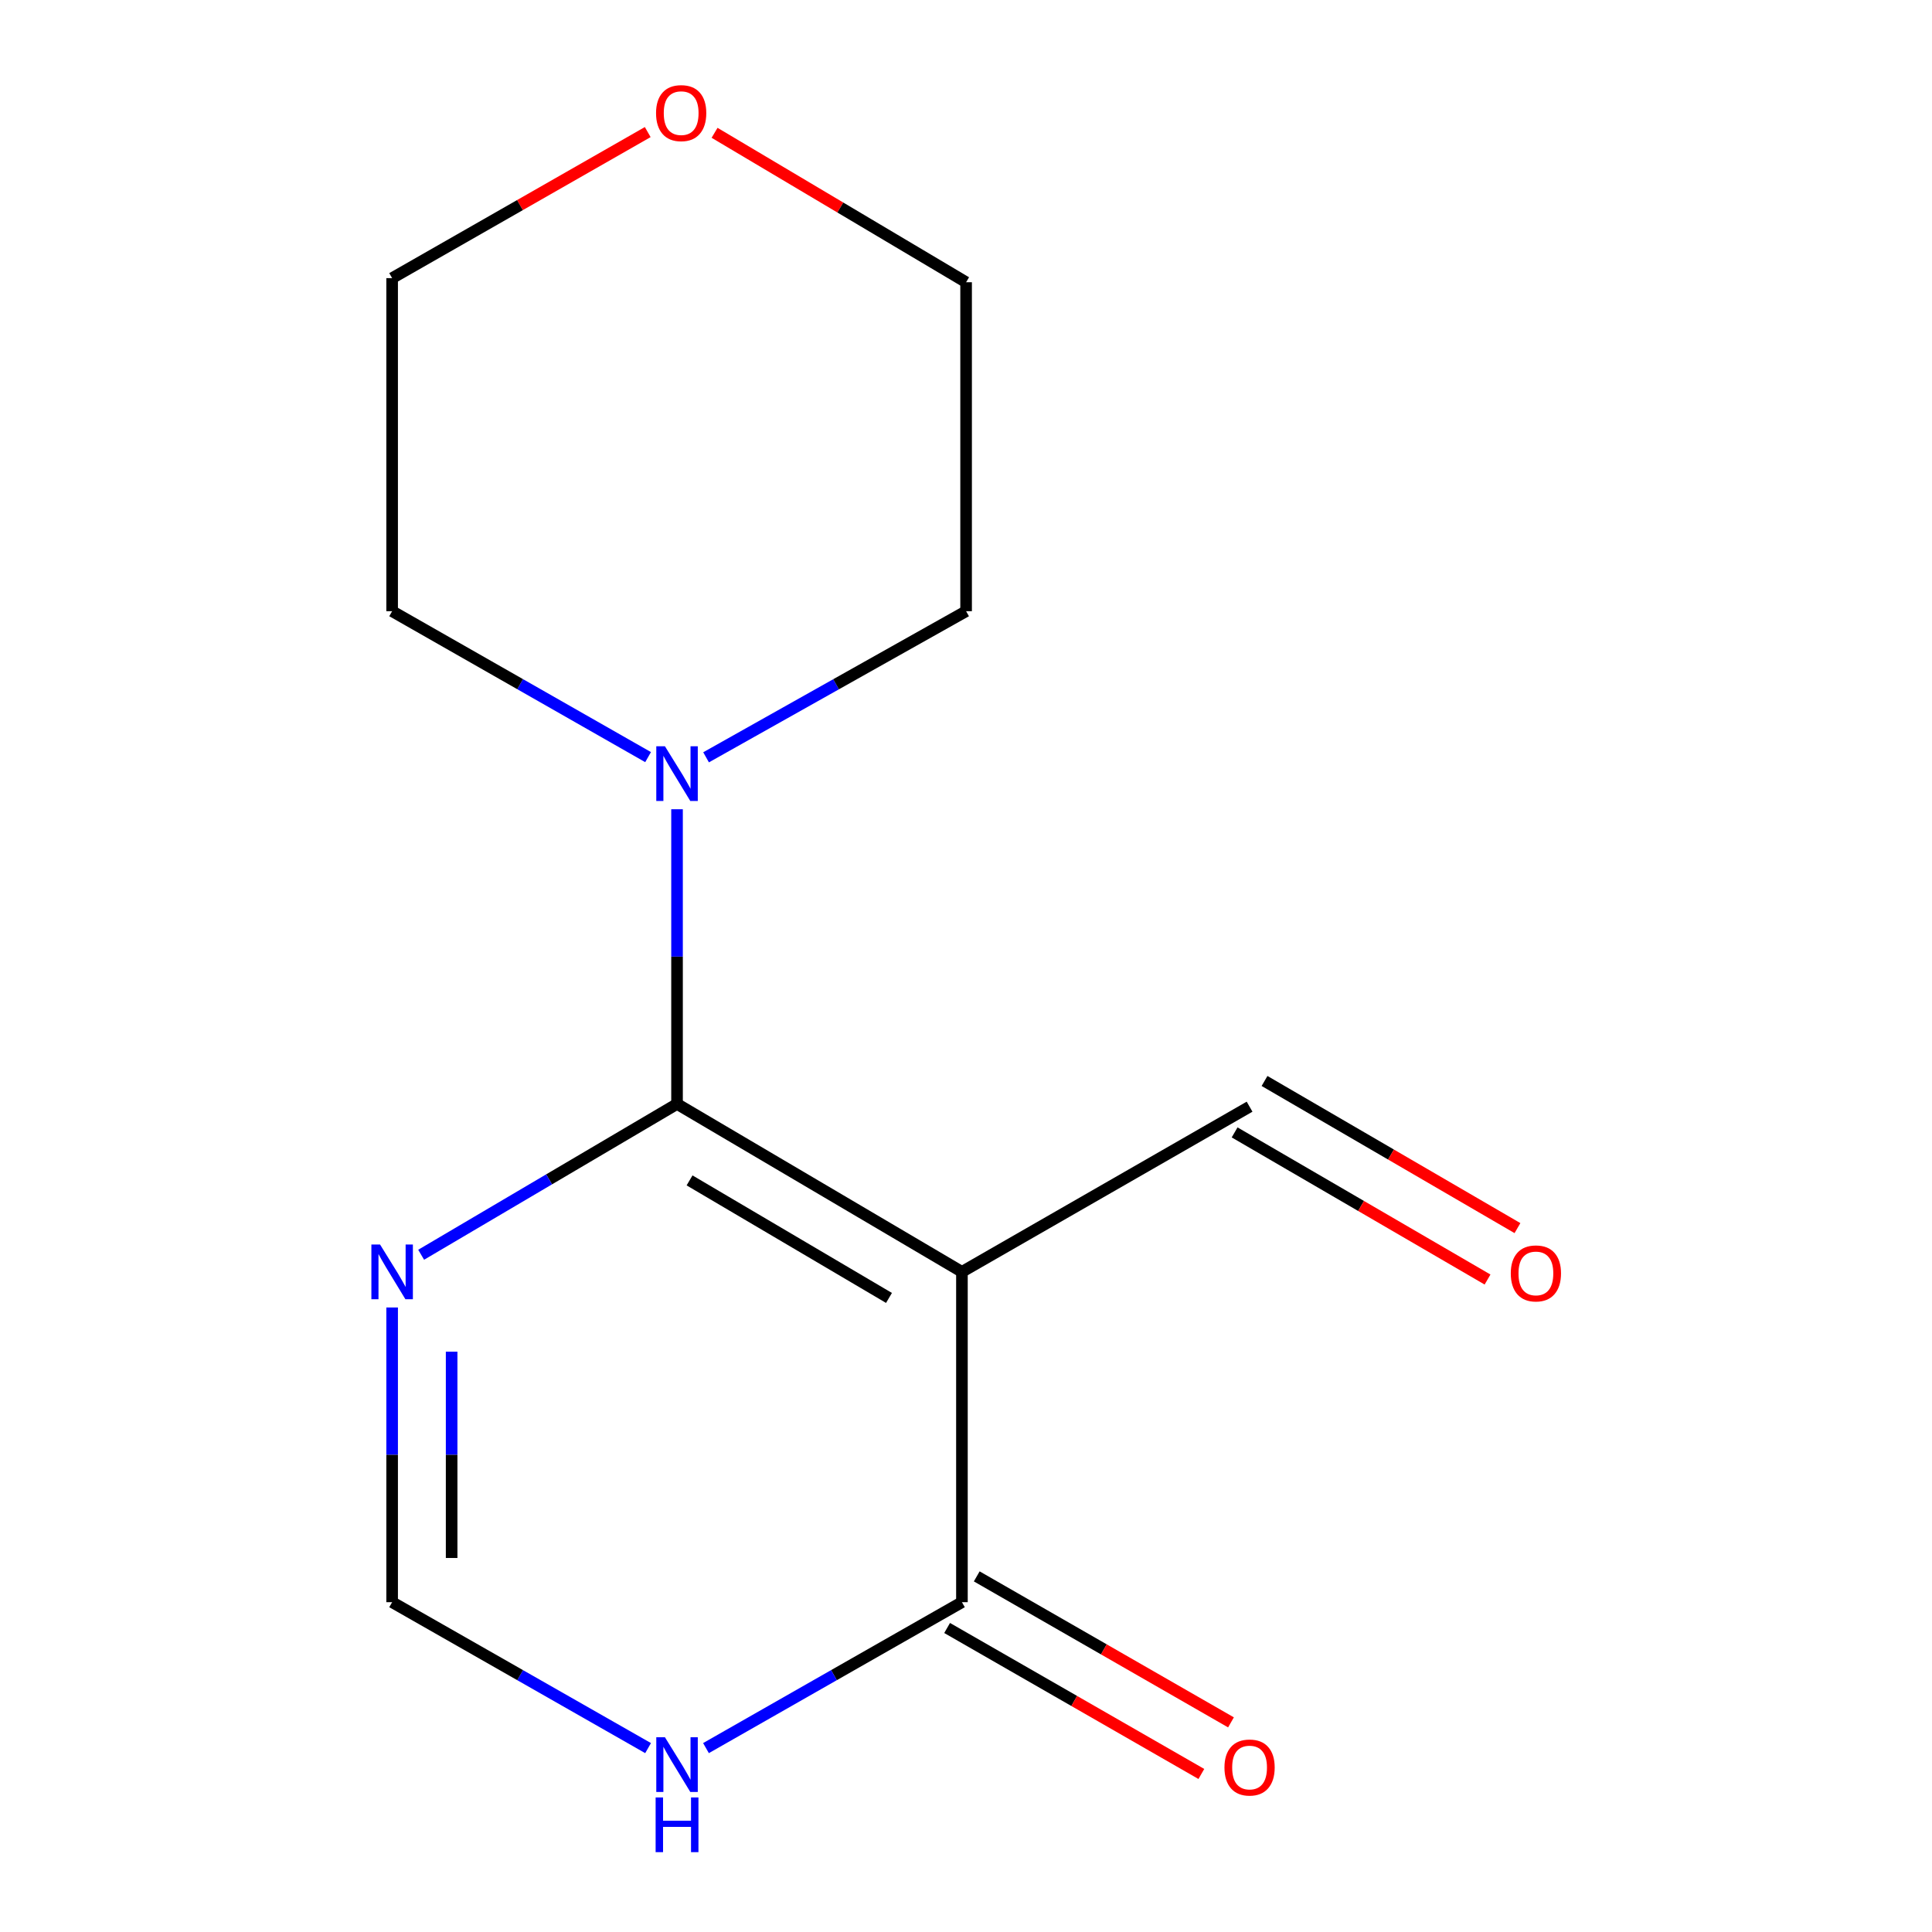 <?xml version='1.0' encoding='iso-8859-1'?>
<svg version='1.1' baseProfile='full'
              xmlns='http://www.w3.org/2000/svg'
                      xmlns:rdkit='http://www.rdkit.org/xml'
                      xmlns:xlink='http://www.w3.org/1999/xlink'
                  xml:space='preserve'
width='1000px' height='1000px' viewBox='0 0 1000 1000'>
<!-- END OF HEADER -->
<rect style='opacity:1.0;fill:#FFFFFF;stroke:none' width='1000' height='1000' x='0' y='0'> </rect>
<path class='bond-0' d='M 350.432,571.401 L 497.895,658.315' style='fill:none;fill-rule:evenodd;stroke:#000000;stroke-width:6px;stroke-linecap:butt;stroke-linejoin:miter;stroke-opacity:1' />
<path class='bond-0' d='M 356.914,610.969 L 460.138,671.809' style='fill:none;fill-rule:evenodd;stroke:#000000;stroke-width:6px;stroke-linecap:butt;stroke-linejoin:miter;stroke-opacity:1' />
<path class='bond-1' d='M 350.432,571.401 L 284.21,610.432' style='fill:none;fill-rule:evenodd;stroke:#000000;stroke-width:6px;stroke-linecap:butt;stroke-linejoin:miter;stroke-opacity:1' />
<path class='bond-1' d='M 284.21,610.432 L 217.988,649.463' style='fill:none;fill-rule:evenodd;stroke:#0000FF;stroke-width:6px;stroke-linecap:butt;stroke-linejoin:miter;stroke-opacity:1' />
<path class='bond-3' d='M 350.432,571.401 L 350.432,495.133' style='fill:none;fill-rule:evenodd;stroke:#000000;stroke-width:6px;stroke-linecap:butt;stroke-linejoin:miter;stroke-opacity:1' />
<path class='bond-3' d='M 350.432,495.133 L 350.432,418.864' style='fill:none;fill-rule:evenodd;stroke:#0000FF;stroke-width:6px;stroke-linecap:butt;stroke-linejoin:miter;stroke-opacity:1' />
<path class='bond-2' d='M 497.895,658.315 L 497.895,829.287' style='fill:none;fill-rule:evenodd;stroke:#000000;stroke-width:6px;stroke-linecap:butt;stroke-linejoin:miter;stroke-opacity:1' />
<path class='bond-6' d='M 497.895,658.315 L 646.778,572.821' style='fill:none;fill-rule:evenodd;stroke:#000000;stroke-width:6px;stroke-linecap:butt;stroke-linejoin:miter;stroke-opacity:1' />
<path class='bond-5' d='M 202.968,676.75 L 202.968,753.018' style='fill:none;fill-rule:evenodd;stroke:#0000FF;stroke-width:6px;stroke-linecap:butt;stroke-linejoin:miter;stroke-opacity:1' />
<path class='bond-5' d='M 202.968,753.018 L 202.968,829.287' style='fill:none;fill-rule:evenodd;stroke:#000000;stroke-width:6px;stroke-linecap:butt;stroke-linejoin:miter;stroke-opacity:1' />
<path class='bond-5' d='M 233.765,699.63 L 233.765,753.018' style='fill:none;fill-rule:evenodd;stroke:#0000FF;stroke-width:6px;stroke-linecap:butt;stroke-linejoin:miter;stroke-opacity:1' />
<path class='bond-5' d='M 233.765,753.018 L 233.765,806.406' style='fill:none;fill-rule:evenodd;stroke:#000000;stroke-width:6px;stroke-linecap:butt;stroke-linejoin:miter;stroke-opacity:1' />
<path class='bond-7' d='M 490.227,842.64 L 556.023,880.422' style='fill:none;fill-rule:evenodd;stroke:#000000;stroke-width:6px;stroke-linecap:butt;stroke-linejoin:miter;stroke-opacity:1' />
<path class='bond-7' d='M 556.023,880.422 L 621.818,918.204' style='fill:none;fill-rule:evenodd;stroke:#FF0000;stroke-width:6px;stroke-linecap:butt;stroke-linejoin:miter;stroke-opacity:1' />
<path class='bond-7' d='M 505.563,815.933 L 571.359,853.716' style='fill:none;fill-rule:evenodd;stroke:#000000;stroke-width:6px;stroke-linecap:butt;stroke-linejoin:miter;stroke-opacity:1' />
<path class='bond-7' d='M 571.359,853.716 L 637.154,891.498' style='fill:none;fill-rule:evenodd;stroke:#FF0000;stroke-width:6px;stroke-linecap:butt;stroke-linejoin:miter;stroke-opacity:1' />
<path class='bond-15' d='M 497.895,829.287 L 431.655,867.052' style='fill:none;fill-rule:evenodd;stroke:#000000;stroke-width:6px;stroke-linecap:butt;stroke-linejoin:miter;stroke-opacity:1' />
<path class='bond-15' d='M 431.655,867.052 L 365.415,904.818' style='fill:none;fill-rule:evenodd;stroke:#0000FF;stroke-width:6px;stroke-linecap:butt;stroke-linejoin:miter;stroke-opacity:1' />
<path class='bond-10' d='M 335.448,391.887 L 269.208,354.121' style='fill:none;fill-rule:evenodd;stroke:#0000FF;stroke-width:6px;stroke-linecap:butt;stroke-linejoin:miter;stroke-opacity:1' />
<path class='bond-10' d='M 269.208,354.121 L 202.968,316.356' style='fill:none;fill-rule:evenodd;stroke:#000000;stroke-width:6px;stroke-linecap:butt;stroke-linejoin:miter;stroke-opacity:1' />
<path class='bond-11' d='M 365.462,391.984 L 432.757,354.17' style='fill:none;fill-rule:evenodd;stroke:#0000FF;stroke-width:6px;stroke-linecap:butt;stroke-linejoin:miter;stroke-opacity:1' />
<path class='bond-11' d='M 432.757,354.17 L 500.051,316.356' style='fill:none;fill-rule:evenodd;stroke:#000000;stroke-width:6px;stroke-linecap:butt;stroke-linejoin:miter;stroke-opacity:1' />
<path class='bond-4' d='M 335.448,904.818 L 269.208,867.052' style='fill:none;fill-rule:evenodd;stroke:#0000FF;stroke-width:6px;stroke-linecap:butt;stroke-linejoin:miter;stroke-opacity:1' />
<path class='bond-4' d='M 269.208,867.052 L 202.968,829.287' style='fill:none;fill-rule:evenodd;stroke:#000000;stroke-width:6px;stroke-linecap:butt;stroke-linejoin:miter;stroke-opacity:1' />
<path class='bond-9' d='M 639.036,586.131 L 704.492,624.209' style='fill:none;fill-rule:evenodd;stroke:#000000;stroke-width:6px;stroke-linecap:butt;stroke-linejoin:miter;stroke-opacity:1' />
<path class='bond-9' d='M 704.492,624.209 L 769.948,662.288' style='fill:none;fill-rule:evenodd;stroke:#FF0000;stroke-width:6px;stroke-linecap:butt;stroke-linejoin:miter;stroke-opacity:1' />
<path class='bond-9' d='M 654.521,559.511 L 719.978,597.59' style='fill:none;fill-rule:evenodd;stroke:#000000;stroke-width:6px;stroke-linecap:butt;stroke-linejoin:miter;stroke-opacity:1' />
<path class='bond-9' d='M 719.978,597.59 L 785.434,635.668' style='fill:none;fill-rule:evenodd;stroke:#FF0000;stroke-width:6px;stroke-linecap:butt;stroke-linejoin:miter;stroke-opacity:1' />
<path class='bond-8' d='M 369.859,68.741 L 434.955,107.413' style='fill:none;fill-rule:evenodd;stroke:#FF0000;stroke-width:6px;stroke-linecap:butt;stroke-linejoin:miter;stroke-opacity:1' />
<path class='bond-8' d='M 434.955,107.413 L 500.051,146.086' style='fill:none;fill-rule:evenodd;stroke:#000000;stroke-width:6px;stroke-linecap:butt;stroke-linejoin:miter;stroke-opacity:1' />
<path class='bond-14' d='M 335.263,68.361 L 269.115,106.163' style='fill:none;fill-rule:evenodd;stroke:#FF0000;stroke-width:6px;stroke-linecap:butt;stroke-linejoin:miter;stroke-opacity:1' />
<path class='bond-14' d='M 269.115,106.163 L 202.968,143.964' style='fill:none;fill-rule:evenodd;stroke:#000000;stroke-width:6px;stroke-linecap:butt;stroke-linejoin:miter;stroke-opacity:1' />
<path class='bond-13' d='M 202.968,316.356 L 202.968,143.964' style='fill:none;fill-rule:evenodd;stroke:#000000;stroke-width:6px;stroke-linecap:butt;stroke-linejoin:miter;stroke-opacity:1' />
<path class='bond-12' d='M 500.051,316.356 L 500.051,146.086' style='fill:none;fill-rule:evenodd;stroke:#000000;stroke-width:6px;stroke-linecap:butt;stroke-linejoin:miter;stroke-opacity:1' />
<path  class='atom-2' d='M 196.708 644.155
L 205.988 659.155
Q 206.908 660.635, 208.388 663.315
Q 209.868 665.995, 209.948 666.155
L 209.948 644.155
L 213.708 644.155
L 213.708 672.475
L 209.828 672.475
L 199.868 656.075
Q 198.708 654.155, 197.468 651.955
Q 196.268 649.755, 195.908 649.075
L 195.908 672.475
L 192.228 672.475
L 192.228 644.155
L 196.708 644.155
' fill='#0000FF'/>
<path  class='atom-4' d='M 344.172 386.27
L 353.452 401.27
Q 354.372 402.75, 355.852 405.43
Q 357.332 408.11, 357.412 408.27
L 357.412 386.27
L 361.172 386.27
L 361.172 414.59
L 357.292 414.59
L 347.332 398.19
Q 346.172 396.27, 344.932 394.07
Q 343.732 391.87, 343.372 391.19
L 343.372 414.59
L 339.692 414.59
L 339.692 386.27
L 344.172 386.27
' fill='#0000FF'/>
<path  class='atom-5' d='M 344.172 899.201
L 353.452 914.201
Q 354.372 915.681, 355.852 918.361
Q 357.332 921.041, 357.412 921.201
L 357.412 899.201
L 361.172 899.201
L 361.172 927.521
L 357.292 927.521
L 347.332 911.121
Q 346.172 909.201, 344.932 907.001
Q 343.732 904.801, 343.372 904.121
L 343.372 927.521
L 339.692 927.521
L 339.692 899.201
L 344.172 899.201
' fill='#0000FF'/>
<path  class='atom-5' d='M 339.352 930.353
L 343.192 930.353
L 343.192 942.393
L 357.672 942.393
L 357.672 930.353
L 361.512 930.353
L 361.512 958.673
L 357.672 958.673
L 357.672 945.593
L 343.192 945.593
L 343.192 958.673
L 339.352 958.673
L 339.352 930.353
' fill='#0000FF'/>
<path  class='atom-8' d='M 633.778 914.861
Q 633.778 908.061, 637.138 904.261
Q 640.498 900.461, 646.778 900.461
Q 653.058 900.461, 656.418 904.261
Q 659.778 908.061, 659.778 914.861
Q 659.778 921.741, 656.378 925.661
Q 652.978 929.541, 646.778 929.541
Q 640.538 929.541, 637.138 925.661
Q 633.778 921.781, 633.778 914.861
M 646.778 926.341
Q 651.098 926.341, 653.418 923.461
Q 655.778 920.541, 655.778 914.861
Q 655.778 909.301, 653.418 906.501
Q 651.098 903.661, 646.778 903.661
Q 642.458 903.661, 640.098 906.461
Q 637.778 909.261, 637.778 914.861
Q 637.778 920.581, 640.098 923.461
Q 642.458 926.341, 646.778 926.341
' fill='#FF0000'/>
<path  class='atom-9' d='M 339.57 58.55
Q 339.57 51.75, 342.93 47.95
Q 346.29 44.15, 352.57 44.15
Q 358.85 44.15, 362.21 47.95
Q 365.57 51.75, 365.57 58.55
Q 365.57 65.43, 362.17 69.35
Q 358.77 73.23, 352.57 73.23
Q 346.33 73.23, 342.93 69.35
Q 339.57 65.47, 339.57 58.55
M 352.57 70.03
Q 356.89 70.03, 359.21 67.15
Q 361.57 64.23, 361.57 58.55
Q 361.57 52.99, 359.21 50.19
Q 356.89 47.35, 352.57 47.35
Q 348.25 47.35, 345.89 50.15
Q 343.57 52.95, 343.57 58.55
Q 343.57 64.27, 345.89 67.15
Q 348.25 70.03, 352.57 70.03
' fill='#FF0000'/>
<path  class='atom-10' d='M 781.978 659.114
Q 781.978 652.314, 785.338 648.514
Q 788.698 644.714, 794.978 644.714
Q 801.258 644.714, 804.618 648.514
Q 807.978 652.314, 807.978 659.114
Q 807.978 665.994, 804.578 669.914
Q 801.178 673.794, 794.978 673.794
Q 788.738 673.794, 785.338 669.914
Q 781.978 666.034, 781.978 659.114
M 794.978 670.594
Q 799.298 670.594, 801.618 667.714
Q 803.978 664.794, 803.978 659.114
Q 803.978 653.554, 801.618 650.754
Q 799.298 647.914, 794.978 647.914
Q 790.658 647.914, 788.298 650.714
Q 785.978 653.514, 785.978 659.114
Q 785.978 664.834, 788.298 667.714
Q 790.658 670.594, 794.978 670.594
' fill='#FF0000'/>
</svg>
